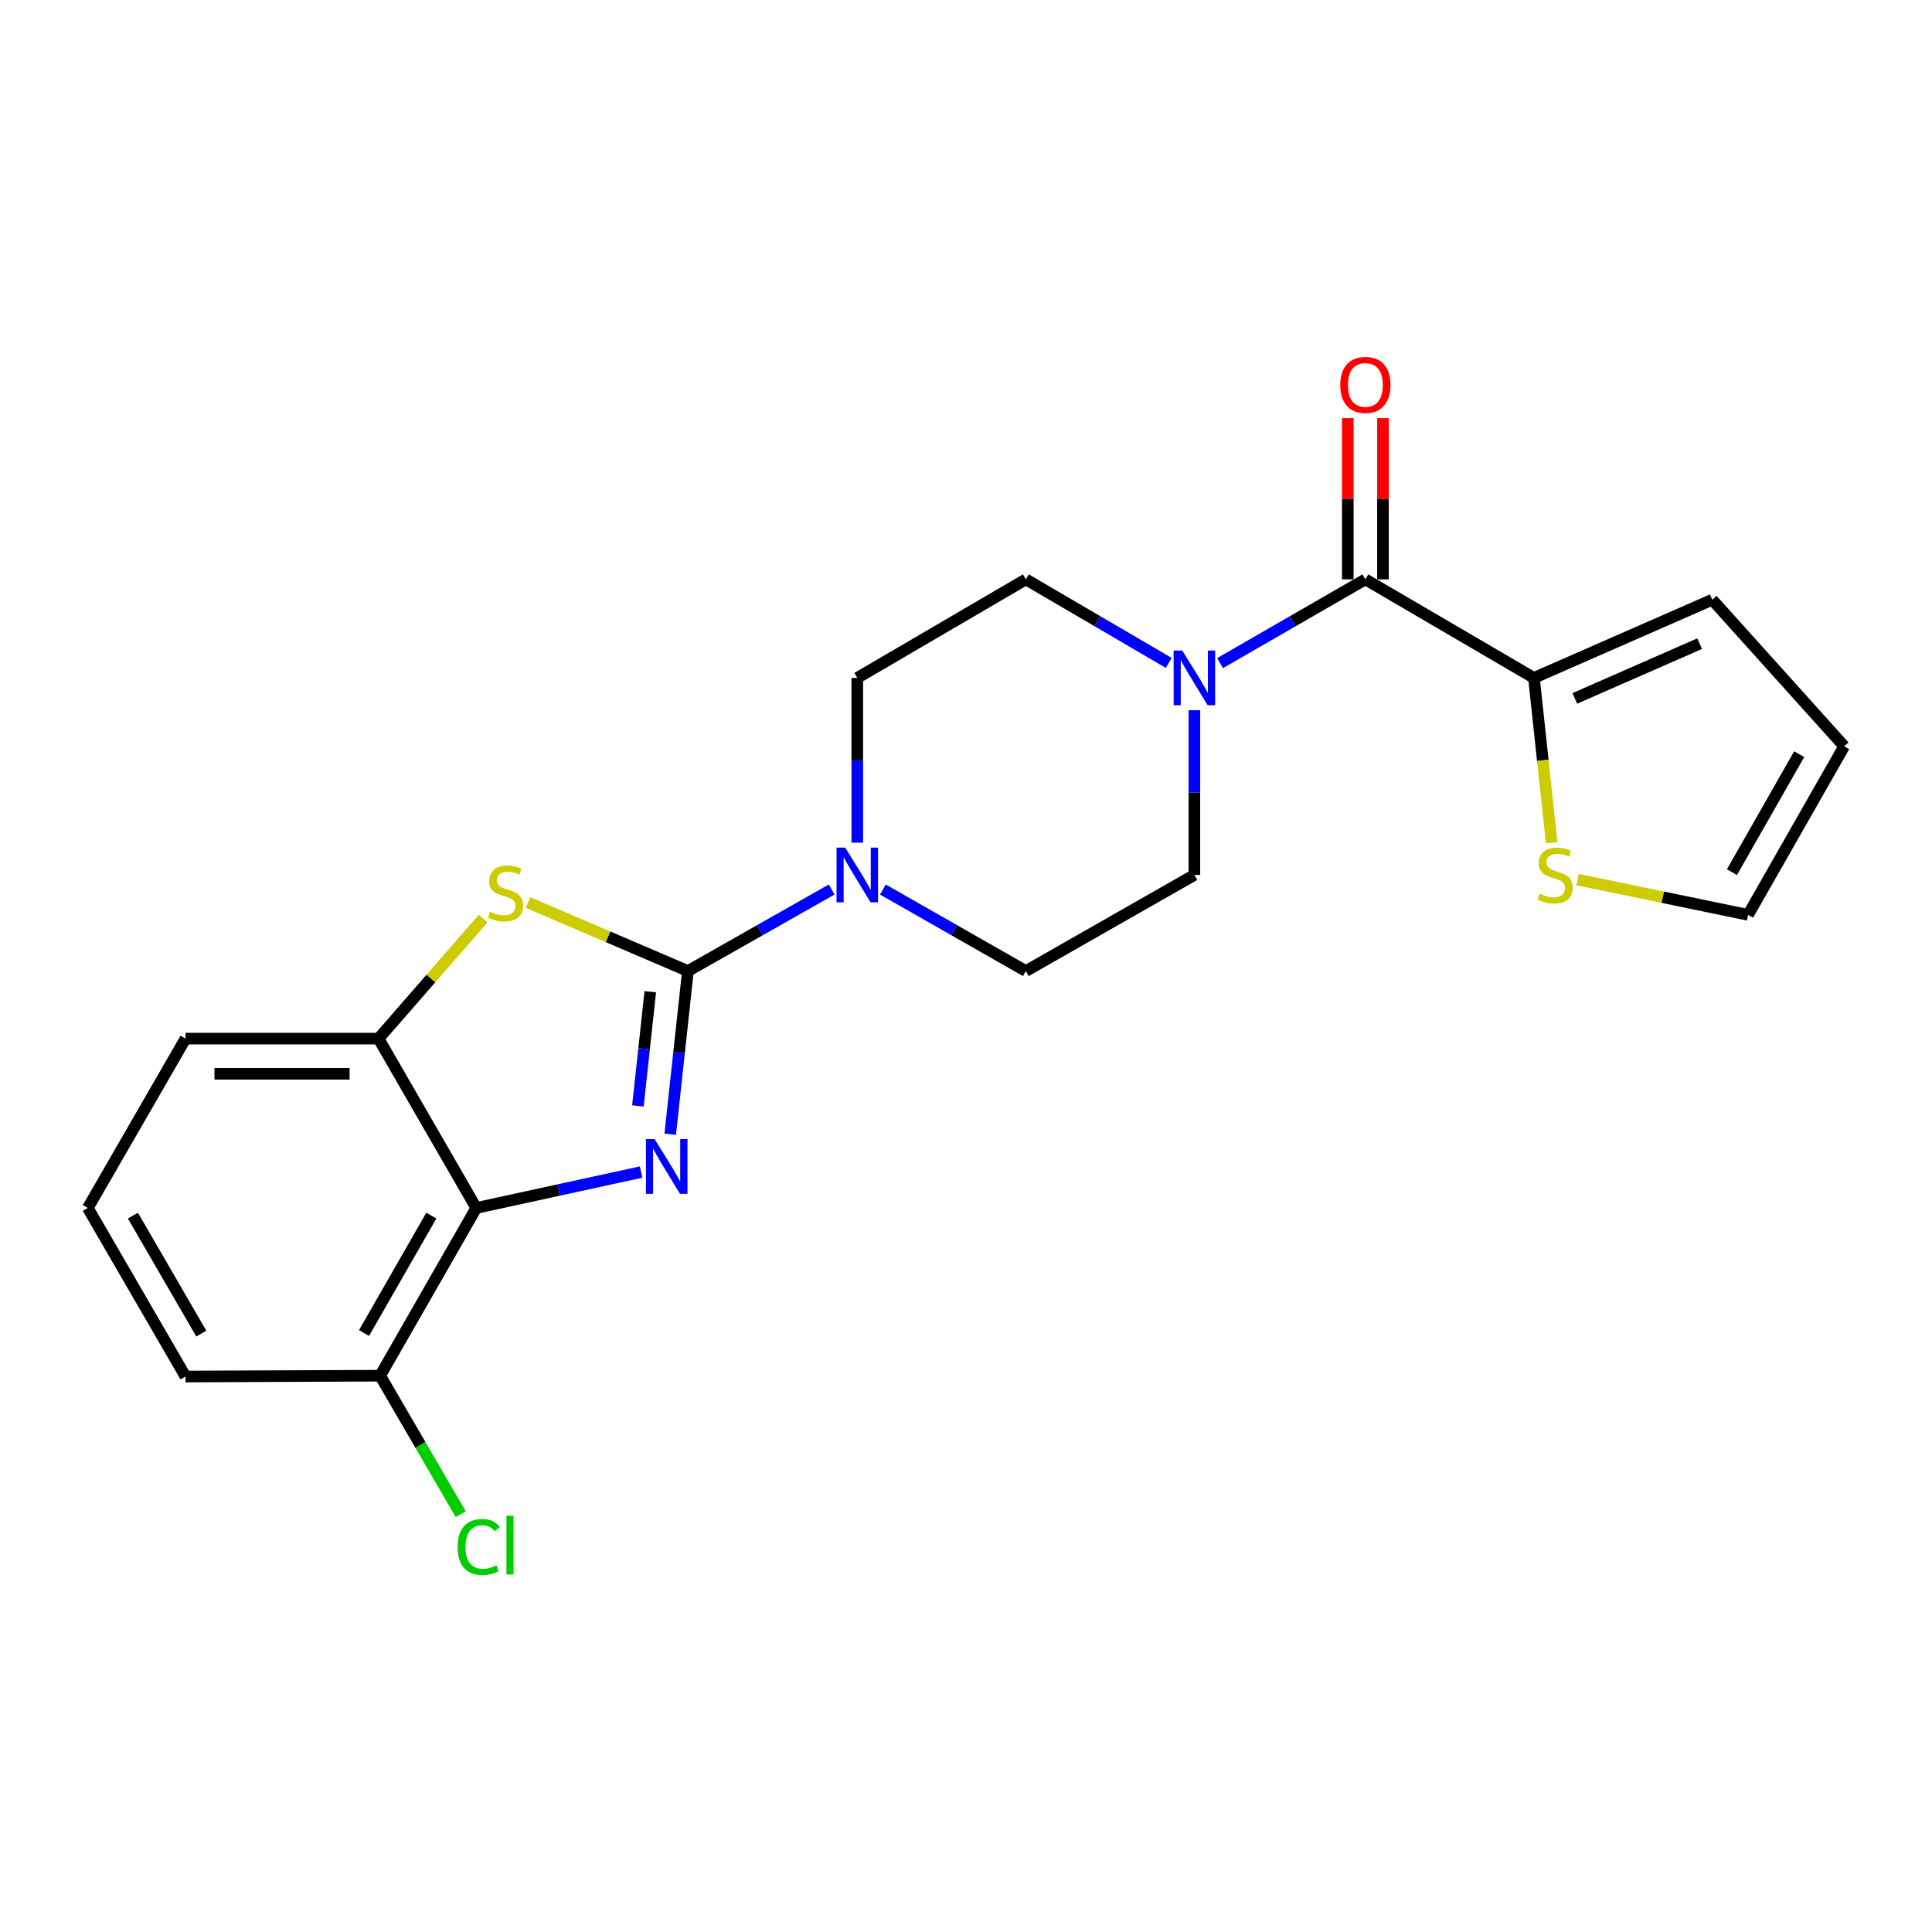<?xml version='1.0' encoding='iso-8859-1'?>
<svg version='1.1' baseProfile='full'
              xmlns='http://www.w3.org/2000/svg'
                      xmlns:rdkit='http://www.rdkit.org/xml'
                      xmlns:xlink='http://www.w3.org/1999/xlink'
                  xml:space='preserve'
width='1000px' height='1000px' viewBox='0 0 1000 1000'>
<!-- END OF HEADER -->
<rect style='opacity:1.0;fill:#FFFFFF;stroke:none' width='1000' height='1000' x='0' y='0'> </rect>
<path class='bond-0' d='M 356.062,502.612 L 351.484,544.838' style='fill:none;fill-rule:evenodd;stroke:#000000;stroke-width:6px;stroke-linecap:butt;stroke-linejoin:miter;stroke-opacity:1' />
<path class='bond-0' d='M 351.484,544.838 L 346.907,587.063' style='fill:none;fill-rule:evenodd;stroke:#0000FF;stroke-width:6px;stroke-linecap:butt;stroke-linejoin:miter;stroke-opacity:1' />
<path class='bond-0' d='M 336.585,513.317 L 333.381,542.875' style='fill:none;fill-rule:evenodd;stroke:#000000;stroke-width:6px;stroke-linecap:butt;stroke-linejoin:miter;stroke-opacity:1' />
<path class='bond-0' d='M 333.381,542.875 L 330.176,572.433' style='fill:none;fill-rule:evenodd;stroke:#0000FF;stroke-width:6px;stroke-linecap:butt;stroke-linejoin:miter;stroke-opacity:1' />
<path class='bond-1' d='M 356.062,502.612 L 314.687,484.875' style='fill:none;fill-rule:evenodd;stroke:#000000;stroke-width:6px;stroke-linecap:butt;stroke-linejoin:miter;stroke-opacity:1' />
<path class='bond-1' d='M 314.687,484.875 L 273.312,467.139' style='fill:none;fill-rule:evenodd;stroke:#CCCC00;stroke-width:6px;stroke-linecap:butt;stroke-linejoin:miter;stroke-opacity:1' />
<path class='bond-3' d='M 356.062,502.612 L 393.267,481.502' style='fill:none;fill-rule:evenodd;stroke:#000000;stroke-width:6px;stroke-linecap:butt;stroke-linejoin:miter;stroke-opacity:1' />
<path class='bond-3' d='M 393.267,481.502 L 430.472,460.393' style='fill:none;fill-rule:evenodd;stroke:#0000FF;stroke-width:6px;stroke-linecap:butt;stroke-linejoin:miter;stroke-opacity:1' />
<path class='bond-2' d='M 331.833,606.656 L 289.172,615.95' style='fill:none;fill-rule:evenodd;stroke:#0000FF;stroke-width:6px;stroke-linecap:butt;stroke-linejoin:miter;stroke-opacity:1' />
<path class='bond-2' d='M 289.172,615.95 L 246.51,625.244' style='fill:none;fill-rule:evenodd;stroke:#000000;stroke-width:6px;stroke-linecap:butt;stroke-linejoin:miter;stroke-opacity:1' />
<path class='bond-6' d='M 250.083,475.437 L 223.006,506.511' style='fill:none;fill-rule:evenodd;stroke:#CCCC00;stroke-width:6px;stroke-linecap:butt;stroke-linejoin:miter;stroke-opacity:1' />
<path class='bond-6' d='M 223.006,506.511 L 195.928,537.585' style='fill:none;fill-rule:evenodd;stroke:#000000;stroke-width:6px;stroke-linecap:butt;stroke-linejoin:miter;stroke-opacity:1' />
<path class='bond-9' d='M 246.51,625.244 L 196.757,712.054' style='fill:none;fill-rule:evenodd;stroke:#000000;stroke-width:6px;stroke-linecap:butt;stroke-linejoin:miter;stroke-opacity:1' />
<path class='bond-9' d='M 223.248,629.211 L 188.421,689.978' style='fill:none;fill-rule:evenodd;stroke:#000000;stroke-width:6px;stroke-linecap:butt;stroke-linejoin:miter;stroke-opacity:1' />
<path class='bond-22' d='M 246.51,625.244 L 195.928,537.585' style='fill:none;fill-rule:evenodd;stroke:#000000;stroke-width:6px;stroke-linecap:butt;stroke-linejoin:miter;stroke-opacity:1' />
<path class='bond-10' d='M 443.732,436.159 L 443.732,393.522' style='fill:none;fill-rule:evenodd;stroke:#0000FF;stroke-width:6px;stroke-linecap:butt;stroke-linejoin:miter;stroke-opacity:1' />
<path class='bond-10' d='M 443.732,393.522 L 443.732,350.884' style='fill:none;fill-rule:evenodd;stroke:#000000;stroke-width:6px;stroke-linecap:butt;stroke-linejoin:miter;stroke-opacity:1' />
<path class='bond-11' d='M 456.983,460.424 L 493.98,481.518' style='fill:none;fill-rule:evenodd;stroke:#0000FF;stroke-width:6px;stroke-linecap:butt;stroke-linejoin:miter;stroke-opacity:1' />
<path class='bond-11' d='M 493.98,481.518 L 530.977,502.612' style='fill:none;fill-rule:evenodd;stroke:#000000;stroke-width:6px;stroke-linecap:butt;stroke-linejoin:miter;stroke-opacity:1' />
<path class='bond-4' d='M 706.721,299.877 L 669.113,321.55' style='fill:none;fill-rule:evenodd;stroke:#000000;stroke-width:6px;stroke-linecap:butt;stroke-linejoin:miter;stroke-opacity:1' />
<path class='bond-4' d='M 669.113,321.55 L 631.505,343.223' style='fill:none;fill-rule:evenodd;stroke:#0000FF;stroke-width:6px;stroke-linecap:butt;stroke-linejoin:miter;stroke-opacity:1' />
<path class='bond-7' d='M 706.721,299.877 L 793.966,350.884' style='fill:none;fill-rule:evenodd;stroke:#000000;stroke-width:6px;stroke-linecap:butt;stroke-linejoin:miter;stroke-opacity:1' />
<path class='bond-14' d='M 715.826,299.877 L 715.826,258.156' style='fill:none;fill-rule:evenodd;stroke:#000000;stroke-width:6px;stroke-linecap:butt;stroke-linejoin:miter;stroke-opacity:1' />
<path class='bond-14' d='M 715.826,258.156 L 715.826,216.435' style='fill:none;fill-rule:evenodd;stroke:#FF0000;stroke-width:6px;stroke-linecap:butt;stroke-linejoin:miter;stroke-opacity:1' />
<path class='bond-14' d='M 697.616,299.877 L 697.616,258.156' style='fill:none;fill-rule:evenodd;stroke:#000000;stroke-width:6px;stroke-linecap:butt;stroke-linejoin:miter;stroke-opacity:1' />
<path class='bond-14' d='M 697.616,258.156 L 697.616,216.435' style='fill:none;fill-rule:evenodd;stroke:#FF0000;stroke-width:6px;stroke-linecap:butt;stroke-linejoin:miter;stroke-opacity:1' />
<path class='bond-5' d='M 618.212,367.594 L 618.212,410.231' style='fill:none;fill-rule:evenodd;stroke:#0000FF;stroke-width:6px;stroke-linecap:butt;stroke-linejoin:miter;stroke-opacity:1' />
<path class='bond-5' d='M 618.212,410.231 L 618.212,452.869' style='fill:none;fill-rule:evenodd;stroke:#000000;stroke-width:6px;stroke-linecap:butt;stroke-linejoin:miter;stroke-opacity:1' />
<path class='bond-23' d='M 604.945,343.127 L 567.961,321.502' style='fill:none;fill-rule:evenodd;stroke:#0000FF;stroke-width:6px;stroke-linecap:butt;stroke-linejoin:miter;stroke-opacity:1' />
<path class='bond-23' d='M 567.961,321.502 L 530.977,299.877' style='fill:none;fill-rule:evenodd;stroke:#000000;stroke-width:6px;stroke-linecap:butt;stroke-linejoin:miter;stroke-opacity:1' />
<path class='bond-19' d='M 195.928,537.585 L 96.027,537.585' style='fill:none;fill-rule:evenodd;stroke:#000000;stroke-width:6px;stroke-linecap:butt;stroke-linejoin:miter;stroke-opacity:1' />
<path class='bond-19' d='M 180.943,555.794 L 111.012,555.794' style='fill:none;fill-rule:evenodd;stroke:#000000;stroke-width:6px;stroke-linecap:butt;stroke-linejoin:miter;stroke-opacity:1' />
<path class='bond-8' d='M 793.966,350.884 L 798.552,393.535' style='fill:none;fill-rule:evenodd;stroke:#000000;stroke-width:6px;stroke-linecap:butt;stroke-linejoin:miter;stroke-opacity:1' />
<path class='bond-8' d='M 798.552,393.535 L 803.138,436.185' style='fill:none;fill-rule:evenodd;stroke:#CCCC00;stroke-width:6px;stroke-linecap:butt;stroke-linejoin:miter;stroke-opacity:1' />
<path class='bond-15' d='M 793.966,350.884 L 886.259,310.408' style='fill:none;fill-rule:evenodd;stroke:#000000;stroke-width:6px;stroke-linecap:butt;stroke-linejoin:miter;stroke-opacity:1' />
<path class='bond-15' d='M 815.124,361.489 L 879.729,333.156' style='fill:none;fill-rule:evenodd;stroke:#000000;stroke-width:6px;stroke-linecap:butt;stroke-linejoin:miter;stroke-opacity:1' />
<path class='bond-16' d='M 816.562,455.275 L 860.682,464.401' style='fill:none;fill-rule:evenodd;stroke:#CCCC00;stroke-width:6px;stroke-linecap:butt;stroke-linejoin:miter;stroke-opacity:1' />
<path class='bond-16' d='M 860.682,464.401 L 904.803,473.527' style='fill:none;fill-rule:evenodd;stroke:#000000;stroke-width:6px;stroke-linecap:butt;stroke-linejoin:miter;stroke-opacity:1' />
<path class='bond-18' d='M 196.757,712.054 L 217.612,747.896' style='fill:none;fill-rule:evenodd;stroke:#000000;stroke-width:6px;stroke-linecap:butt;stroke-linejoin:miter;stroke-opacity:1' />
<path class='bond-18' d='M 217.612,747.896 L 238.467,783.738' style='fill:none;fill-rule:evenodd;stroke:#00CC00;stroke-width:6px;stroke-linecap:butt;stroke-linejoin:miter;stroke-opacity:1' />
<path class='bond-21' d='M 196.757,712.054 L 96.027,712.489' style='fill:none;fill-rule:evenodd;stroke:#000000;stroke-width:6px;stroke-linecap:butt;stroke-linejoin:miter;stroke-opacity:1' />
<path class='bond-12' d='M 443.732,350.884 L 530.977,299.877' style='fill:none;fill-rule:evenodd;stroke:#000000;stroke-width:6px;stroke-linecap:butt;stroke-linejoin:miter;stroke-opacity:1' />
<path class='bond-13' d='M 530.977,502.612 L 618.212,452.869' style='fill:none;fill-rule:evenodd;stroke:#000000;stroke-width:6px;stroke-linecap:butt;stroke-linejoin:miter;stroke-opacity:1' />
<path class='bond-17' d='M 886.259,310.408 L 954.545,386.282' style='fill:none;fill-rule:evenodd;stroke:#000000;stroke-width:6px;stroke-linecap:butt;stroke-linejoin:miter;stroke-opacity:1' />
<path class='bond-25' d='M 904.803,473.527 L 954.545,386.282' style='fill:none;fill-rule:evenodd;stroke:#000000;stroke-width:6px;stroke-linecap:butt;stroke-linejoin:miter;stroke-opacity:1' />
<path class='bond-25' d='M 896.445,451.421 L 931.265,390.349' style='fill:none;fill-rule:evenodd;stroke:#000000;stroke-width:6px;stroke-linecap:butt;stroke-linejoin:miter;stroke-opacity:1' />
<path class='bond-20' d='M 96.027,537.585 L 45.455,625.244' style='fill:none;fill-rule:evenodd;stroke:#000000;stroke-width:6px;stroke-linecap:butt;stroke-linejoin:miter;stroke-opacity:1' />
<path class='bond-24' d='M 45.455,625.244 L 96.027,712.489' style='fill:none;fill-rule:evenodd;stroke:#000000;stroke-width:6px;stroke-linecap:butt;stroke-linejoin:miter;stroke-opacity:1' />
<path class='bond-24' d='M 68.795,629.199 L 104.195,690.27' style='fill:none;fill-rule:evenodd;stroke:#000000;stroke-width:6px;stroke-linecap:butt;stroke-linejoin:miter;stroke-opacity:1' />
<path  class='atom-1' d='M 338.836 589.607
L 348.116 604.607
Q 349.036 606.087, 350.516 608.767
Q 351.996 611.447, 352.076 611.607
L 352.076 589.607
L 355.836 589.607
L 355.836 617.927
L 351.956 617.927
L 341.996 601.527
Q 340.836 599.607, 339.596 597.407
Q 338.396 595.207, 338.036 594.527
L 338.036 617.927
L 334.356 617.927
L 334.356 589.607
L 338.836 589.607
' fill='#0000FF'/>
<path  class='atom-2' d='M 253.665 471.866
Q 253.985 471.986, 255.305 472.546
Q 256.625 473.106, 258.065 473.466
Q 259.545 473.786, 260.985 473.786
Q 263.665 473.786, 265.225 472.506
Q 266.785 471.186, 266.785 468.906
Q 266.785 467.346, 265.985 466.386
Q 265.225 465.426, 264.025 464.906
Q 262.825 464.386, 260.825 463.786
Q 258.305 463.026, 256.785 462.306
Q 255.305 461.586, 254.225 460.066
Q 253.185 458.546, 253.185 455.986
Q 253.185 452.426, 255.585 450.226
Q 258.025 448.026, 262.825 448.026
Q 266.105 448.026, 269.825 449.586
L 268.905 452.666
Q 265.505 451.266, 262.945 451.266
Q 260.185 451.266, 258.665 452.426
Q 257.145 453.546, 257.185 455.506
Q 257.185 457.026, 257.945 457.946
Q 258.745 458.866, 259.865 459.386
Q 261.025 459.906, 262.945 460.506
Q 265.505 461.306, 267.025 462.106
Q 268.545 462.906, 269.625 464.546
Q 270.745 466.146, 270.745 468.906
Q 270.745 472.826, 268.105 474.946
Q 265.505 477.026, 261.145 477.026
Q 258.625 477.026, 256.705 476.466
Q 254.825 475.946, 252.585 475.026
L 253.665 471.866
' fill='#CCCC00'/>
<path  class='atom-4' d='M 437.472 438.709
L 446.752 453.709
Q 447.672 455.189, 449.152 457.869
Q 450.632 460.549, 450.712 460.709
L 450.712 438.709
L 454.472 438.709
L 454.472 467.029
L 450.592 467.029
L 440.632 450.629
Q 439.472 448.709, 438.232 446.509
Q 437.032 444.309, 436.672 443.629
L 436.672 467.029
L 432.992 467.029
L 432.992 438.709
L 437.472 438.709
' fill='#0000FF'/>
<path  class='atom-6' d='M 611.952 336.724
L 621.232 351.724
Q 622.152 353.204, 623.632 355.884
Q 625.112 358.564, 625.192 358.724
L 625.192 336.724
L 628.952 336.724
L 628.952 365.044
L 625.072 365.044
L 615.112 348.644
Q 613.952 346.724, 612.712 344.524
Q 611.512 342.324, 611.152 341.644
L 611.152 365.044
L 607.472 365.044
L 607.472 336.724
L 611.952 336.724
' fill='#0000FF'/>
<path  class='atom-9' d='M 796.932 462.589
Q 797.252 462.709, 798.572 463.269
Q 799.892 463.829, 801.332 464.189
Q 802.812 464.509, 804.252 464.509
Q 806.932 464.509, 808.492 463.229
Q 810.052 461.909, 810.052 459.629
Q 810.052 458.069, 809.252 457.109
Q 808.492 456.149, 807.292 455.629
Q 806.092 455.109, 804.092 454.509
Q 801.572 453.749, 800.052 453.029
Q 798.572 452.309, 797.492 450.789
Q 796.452 449.269, 796.452 446.709
Q 796.452 443.149, 798.852 440.949
Q 801.292 438.749, 806.092 438.749
Q 809.372 438.749, 813.092 440.309
L 812.172 443.389
Q 808.772 441.989, 806.212 441.989
Q 803.452 441.989, 801.932 443.149
Q 800.412 444.269, 800.452 446.229
Q 800.452 447.749, 801.212 448.669
Q 802.012 449.589, 803.132 450.109
Q 804.292 450.629, 806.212 451.229
Q 808.772 452.029, 810.292 452.829
Q 811.812 453.629, 812.892 455.269
Q 814.012 456.869, 814.012 459.629
Q 814.012 463.549, 811.372 465.669
Q 808.772 467.749, 804.412 467.749
Q 801.892 467.749, 799.972 467.189
Q 798.092 466.669, 795.852 465.749
L 796.932 462.589
' fill='#CCCC00'/>
<path  class='atom-15' d='M 693.721 199.237
Q 693.721 192.437, 697.081 188.637
Q 700.441 184.837, 706.721 184.837
Q 713.001 184.837, 716.361 188.637
Q 719.721 192.437, 719.721 199.237
Q 719.721 206.117, 716.321 210.037
Q 712.921 213.917, 706.721 213.917
Q 700.481 213.917, 697.081 210.037
Q 693.721 206.157, 693.721 199.237
M 706.721 210.717
Q 711.041 210.717, 713.361 207.837
Q 715.721 204.917, 715.721 199.237
Q 715.721 193.677, 713.361 190.877
Q 711.041 188.037, 706.721 188.037
Q 702.401 188.037, 700.041 190.837
Q 697.721 193.637, 697.721 199.237
Q 697.721 204.957, 700.041 207.837
Q 702.401 210.717, 706.721 210.717
' fill='#FF0000'/>
<path  class='atom-19' d='M 236.855 800.714
Q 236.855 793.674, 240.135 789.994
Q 243.455 786.274, 249.735 786.274
Q 255.575 786.274, 258.695 790.394
L 256.055 792.554
Q 253.775 789.554, 249.735 789.554
Q 245.455 789.554, 243.175 792.434
Q 240.935 795.274, 240.935 800.714
Q 240.935 806.314, 243.255 809.194
Q 245.615 812.074, 250.175 812.074
Q 253.295 812.074, 256.935 810.194
L 258.055 813.194
Q 256.575 814.154, 254.335 814.714
Q 252.095 815.274, 249.615 815.274
Q 243.455 815.274, 240.135 811.514
Q 236.855 807.754, 236.855 800.714
' fill='#00CC00'/>
<path  class='atom-19' d='M 262.135 784.554
L 265.815 784.554
L 265.815 814.914
L 262.135 814.914
L 262.135 784.554
' fill='#00CC00'/>
</svg>

